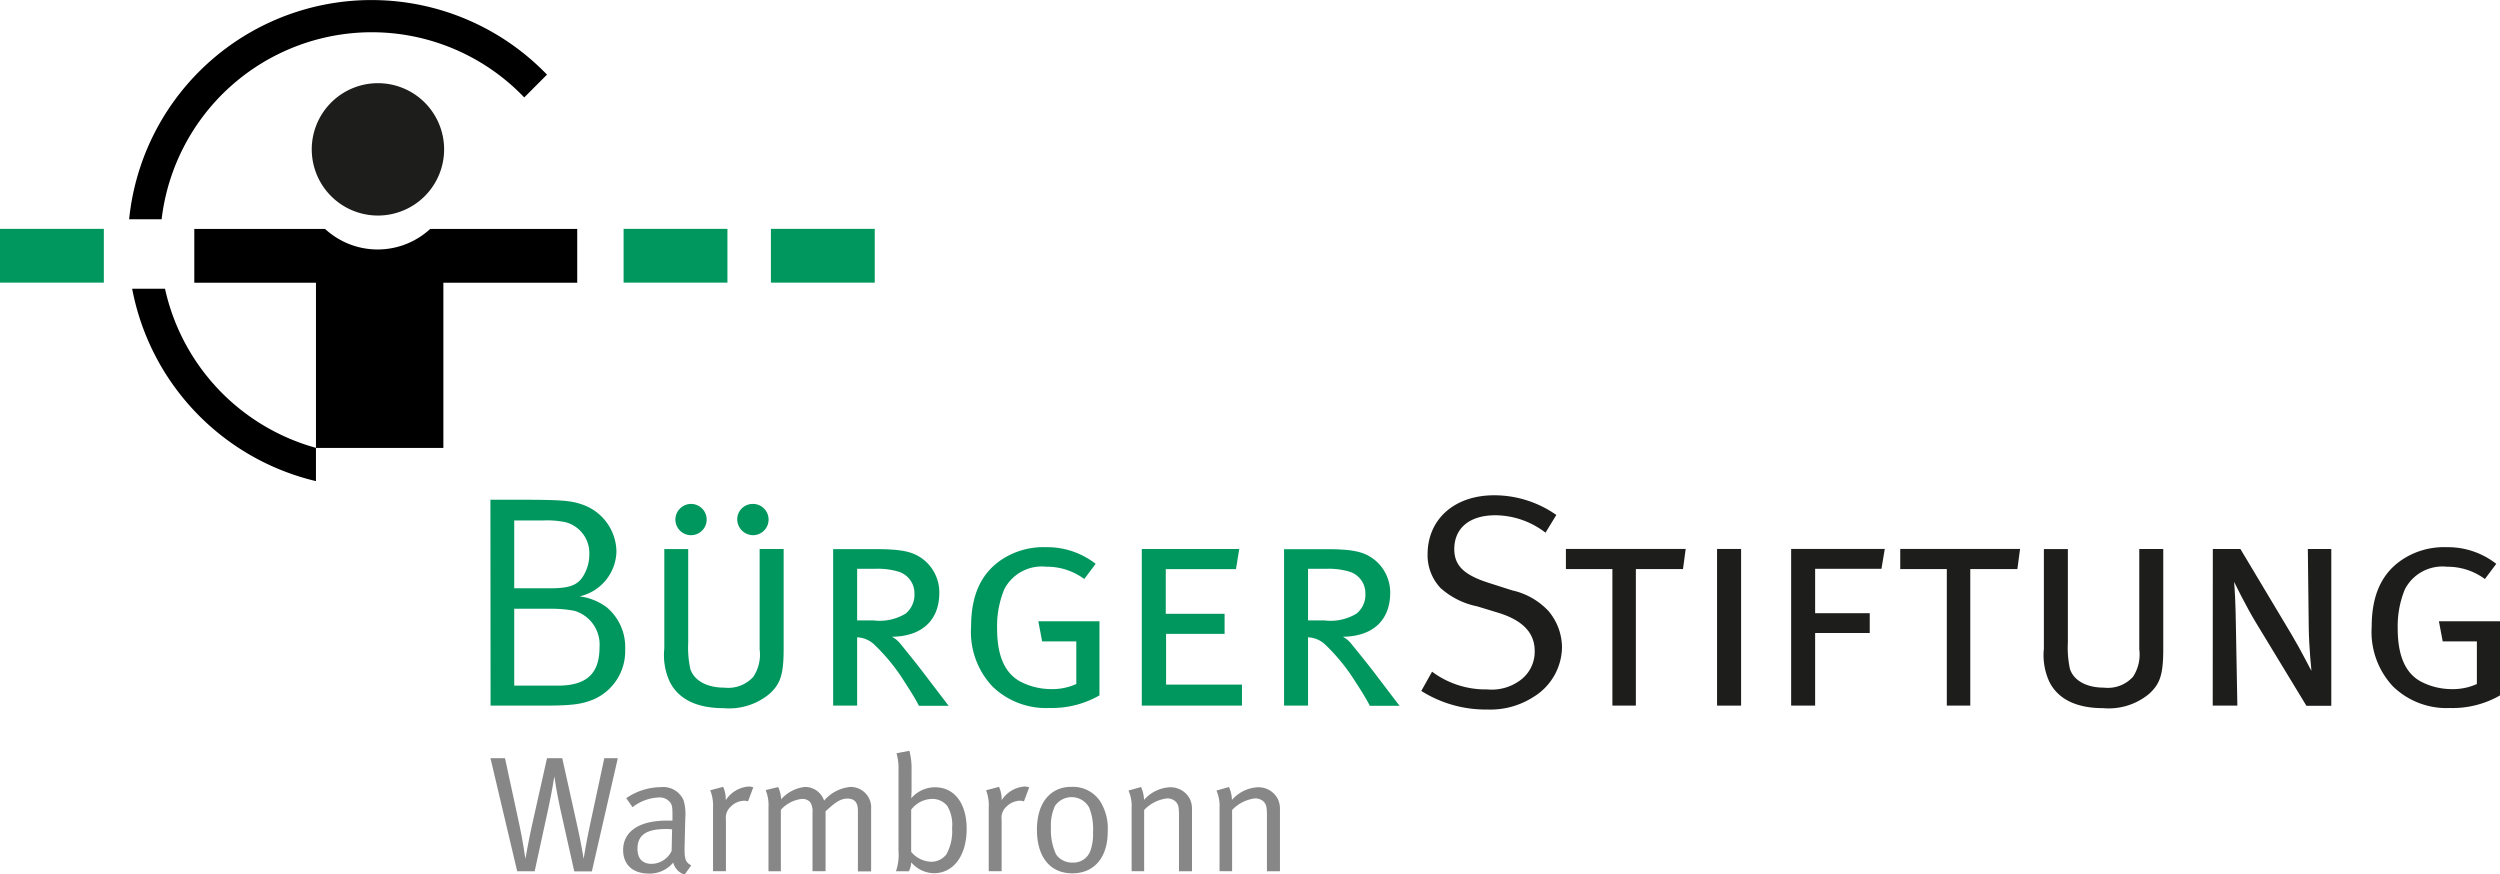 <svg xmlns="http://www.w3.org/2000/svg" width="213.125" height="74.551" viewBox="0 0 213.125 74.551"><defs><style>.a,.b,.f{fill:#1d1d1b;}.b{isolation:isolate;}.c,.e{fill:#00975f;}.d{fill:#878787;}.d,.e,.f{fill-rule:evenodd;}</style></defs><g transform="translate(0 -0.013)"><path class="a" d="M142.79,213.772a5.642,5.642,0,1,0,5.642-5.642,5.642,5.642,0,0,0-5.642,5.642Z" transform="translate(-116.213 -201.026)"/><path class="b" d="M160.23,225.57" transform="translate(-128.011 -212.824)"/><rect class="c" width="8.852" height="4.584" transform="translate(53.161 19.524)"/><path class="c" d="M238.63,253.61" transform="translate(-181.047 -231.793)"/><path class="c" d="M0,0H8.852V4.584H0Z" transform="translate(65.72 19.524)"/><path class="c" d="M277.45,253.61" transform="translate(-207.308 -231.793)"/><path d="M115.353,188.962a17.989,17.989,0,0,1,13,5.557l1.939-1.943A20.77,20.77,0,0,0,94.67,204.908h2.769A18.059,18.059,0,0,1,115.353,188.962Z" transform="translate(-83.661 -186.2)"/><path d="M98.262,262.3h-2.8a20.841,20.841,0,0,0,15.668,16.4v-2.837A18.117,18.117,0,0,1,98.262,262.3Z" transform="translate(-84.195 -237.671)"/><path d="M131.95,246.54a6.61,6.61,0,0,1-8.962,0H111.84v4.584h10.372v14.083h10.861V251.124h11.411V246.54Z" transform="translate(-95.276 -227.01)"/><rect class="c" width="8.852" height="4.584" transform="translate(0 19.524)"/><path class="c" d="M74.31,253.61" transform="translate(-69.887 -231.793)"/><path class="d" d="M192.158,395.638h1.491l1.181-5.432c.3-1.365.495-2.659.495-2.659s.168,1.21.5,2.743l1.2,5.361h1.5L200.737,386h-1.152l-1.2,5.6c-.324,1.466-.563,2.983-.563,2.983s-.168-1.11-.492-2.588L196,386H194.7l-1.294,5.781c-.252,1.126-.547,2.8-.547,2.8s-.239-1.673-.521-2.938L191.119,386H189.88Z" transform="translate(-148.068 -321.352)"/><path class="d" d="M225.642,395.328a3.882,3.882,0,0,1,2.236-.831,1.139,1.139,0,0,1,.941.382c.2.223.226.476.226,1.1v.492h-.492c-2.349,0-3.714.925-3.714,2.517,0,.941.521,2,2.248,2a2.619,2.619,0,0,0,2.025-.941,1.443,1.443,0,0,0,.971,1.026l.563-.786c-.521-.281-.592-.579-.563-1.718l.055-2.307a4.18,4.18,0,0,0-.152-1.546,1.9,1.9,0,0,0-1.941-1.1,5.286,5.286,0,0,0-2.941.941Zm3.332,3.727a1.922,1.922,0,0,1-1.7,1.1c-.8,0-1.21-.45-1.21-1.294,0-1.068.647-1.673,2.4-1.673a3.382,3.382,0,0,1,.55.029Z" transform="translate(-171.718 -326.5)"/><path class="d" d="M248.029,395.295v5.4h1.1v-4.39a1.258,1.258,0,0,1,.408-1.11,1.669,1.669,0,0,1,1.168-.508.912.912,0,0,1,.307.058l.45-1.2a1.3,1.3,0,0,0-.379-.071,2.549,2.549,0,0,0-1.97,1.168,2.549,2.549,0,0,0-.223-1.139l-1.1.294A3.559,3.559,0,0,1,248.029,395.295Z" transform="translate(-187.243 -326.412)"/><path class="d" d="M262.633,395.327v5.432h1.055v-5.235a2.8,2.8,0,0,1,1.786-.928.87.87,0,0,1,.718.281,1.453,1.453,0,0,1,.194.9v4.979H267.5V395.65c.731-.673,1.223-1.084,1.857-1.084s.9.353.9,1.029v5.176h1.126v-5.3a1.754,1.754,0,0,0-1.76-1.9,3.359,3.359,0,0,0-2.248,1.168,1.721,1.721,0,0,0-1.618-1.168,3.15,3.15,0,0,0-2.041,1.055,2.966,2.966,0,0,0-.252-1.042l-1.071.256A3.416,3.416,0,0,1,262.633,395.327Z" transform="translate(-197.12 -326.473)"/><path class="d" d="M296.953,385.681v6.891a4.308,4.308,0,0,1-.214,1.747h1.1a1.8,1.8,0,0,0,.2-.76,2.588,2.588,0,0,0,1.941.928c1.673,0,2.785-1.521,2.785-3.769,0-2.193-1.042-3.559-2.714-3.559a2.687,2.687,0,0,0-2.012.941s.029-.421.029-.773V385.71a6.1,6.1,0,0,0-.184-1.66l-1.1.21a4.7,4.7,0,0,1,.172,1.42Zm1.081,3.39a2.284,2.284,0,0,1,1.76-.916,1.617,1.617,0,0,1,1.32.6,3.107,3.107,0,0,1,.408,1.886,4.045,4.045,0,0,1-.492,2.248,1.618,1.618,0,0,1-1.265.621,2.313,2.313,0,0,1-1.731-.844Z" transform="translate(-220.357 -320.033)"/><path class="d" d="M320.706,395.295v5.4h1.1v-4.39a1.258,1.258,0,0,1,.408-1.11,1.673,1.673,0,0,1,1.168-.508.916.916,0,0,1,.324.058l.45-1.2a1.313,1.313,0,0,0-.382-.071,2.543,2.543,0,0,0-1.967,1.168,2.527,2.527,0,0,0-.226-1.139l-1.1.294A3.559,3.559,0,0,1,320.706,395.295Z" transform="translate(-236.417 -326.412)"/><path class="d" d="M333.88,397.2c0,2.307,1.1,3.727,3.025,3.727,1.757,0,3.009-1.239,3.009-3.559a4.364,4.364,0,0,0-.647-2.588,2.782,2.782,0,0,0-2.407-1.226C335.019,393.53,333.88,394.925,333.88,397.2Zm4.458-1.87a4.981,4.981,0,0,1,.324,2.109,4.205,4.205,0,0,1-.21,1.517,1.524,1.524,0,0,1-1.521,1.055,1.656,1.656,0,0,1-1.42-.7,4.909,4.909,0,0,1-.437-2.294,3.9,3.9,0,0,1,.34-1.828,1.709,1.709,0,0,1,2.925.142Z" transform="translate(-245.481 -326.462)"/><path class="d" d="M358.269,395.383v5.4h1.068v-5.218a3.219,3.219,0,0,1,1.941-.987,1.022,1.022,0,0,1,.773.3c.2.239.256.421.256,1.165v4.743h1.11v-5.319a2,2,0,0,0-.168-.815,1.864,1.864,0,0,0-1.718-1.026,3.137,3.137,0,0,0-2.206,1.081,2.844,2.844,0,0,0-.252-1.1l-1.071.3A3.235,3.235,0,0,1,358.269,395.383Z" transform="translate(-261.798 -326.5)"/><path class="d" d="M381.452,395.383v5.4h1.071v-5.218a3.211,3.211,0,0,1,1.941-.987,1.029,1.029,0,0,1,.776.3c.194.239.252.421.252,1.165v4.743h1.11v-5.319a2,2,0,0,0-.168-.815,1.86,1.86,0,0,0-1.715-1.026,3.137,3.137,0,0,0-2.21,1.081,2.844,2.844,0,0,0-.252-1.1l-1.068.3a3.261,3.261,0,0,1,.262,1.475Z" transform="translate(-277.486 -326.5)"/><path class="e" d="M189.883,335.458h4.529c2.608,0,3.274-.152,4.206-.511a4.484,4.484,0,0,0,2.74-4.3,4.413,4.413,0,0,0-1.589-3.585,4.923,4.923,0,0,0-2.3-.919,4.015,4.015,0,0,0,3.145-3.837,4.309,4.309,0,0,0-2.993-4.018c-.9-.307-1.741-.382-5.218-.382H189.87Zm4.5-15.785a7.465,7.465,0,0,1,1.918.155,2.725,2.725,0,0,1,2,2.763,3.41,3.41,0,0,1-.281,1.356c-.511,1.178-1.178,1.508-3.07,1.508H191.9v-5.781ZM195,327.2a10.386,10.386,0,0,1,2.045.178,3,3,0,0,1,2.126,3.1c0,2.1-.948,3.274-3.533,3.274H191.9V327.2Z" transform="translate(-148.062 -275.29)"/><path class="e" d="M236.635,320.31a1.333,1.333,0,1,0,1.349-1.31A1.343,1.343,0,0,0,236.635,320.31Zm5.27,0a1.365,1.365,0,0,0,1.356,1.356,1.333,1.333,0,1,0-.029-2.666,1.317,1.317,0,0,0-1.326,1.31Zm-6.215,11.026a5.384,5.384,0,0,0,.459,2.811c.589,1.2,1.893,2.265,4.6,2.265a5.384,5.384,0,0,0,3.915-1.226c.945-.867,1.2-1.663,1.2-3.863v-8.479h-2.048v8.544a3.439,3.439,0,0,1-.537,2.352,2.9,2.9,0,0,1-2.481.922c-1.459,0-2.559-.589-2.889-1.588a8.535,8.535,0,0,1-.181-2.226v-8H235.69Z" transform="translate(-179.058 -276.028)"/><path class="e" d="M280.18,344.252h2.045v-5.823a2.265,2.265,0,0,1,1.511.666,16.391,16.391,0,0,1,2.556,3.171c.437.666.9,1.407,1.2,2h2.533s-1.33-1.741-2.126-2.789c-.741-.971-1.585-2-1.993-2.507a2.329,2.329,0,0,0-.718-.589c2.559-.026,4.044-1.4,4.044-3.759A3.578,3.578,0,0,0,287.6,331.6c-.77-.485-1.637-.689-3.837-.689H280.18Zm3.656-11.666a6.1,6.1,0,0,1,1.867.233,1.918,1.918,0,0,1,1.407,1.867,2.093,2.093,0,0,1-.741,1.715,4.276,4.276,0,0,1-2.763.586h-1.381v-4.4Z" transform="translate(-209.154 -284.085)"/><path class="e" d="M322.9,330.392a6.445,6.445,0,0,0-3.863,1.126c-1.689,1.178-2.507,3.018-2.507,5.652a6.776,6.776,0,0,0,1.818,5.092A6.542,6.542,0,0,0,323.2,344.1a8.14,8.14,0,0,0,4.274-1.074v-6.318h-5.212l.324,1.715H325.5v3.633a4.982,4.982,0,0,1-2.174.434,5.688,5.688,0,0,1-2.637-.663c-1.294-.718-1.941-2.2-1.941-4.5a8.237,8.237,0,0,1,.615-3.352,3.6,3.6,0,0,1,3.581-1.918,5.359,5.359,0,0,1,3.235,1.048l.971-1.294A6.716,6.716,0,0,0,322.9,330.392Z" transform="translate(-233.745 -283.732)"/><path class="e" d="M300.87,158.025h8.541v-1.792h-6.47V151.91h4.989V150.2h-5.015v-3.811H308.9l.281-1.715H300.87Z" transform="translate(-203.533 -97.858)"/><path class="e" d="M399,344.252h2.045v-5.823a2.265,2.265,0,0,1,1.511.666,16.389,16.389,0,0,1,2.556,3.171c.437.666.9,1.407,1.2,2h2.533s-1.33-1.741-2.122-2.789c-.744-.971-1.589-2-2-2.507a2.264,2.264,0,0,0-.715-.589c2.556-.026,4.041-1.4,4.041-3.759a3.578,3.578,0,0,0-1.637-3.018c-.767-.485-1.637-.689-3.837-.689H399Zm3.656-11.666a6.119,6.119,0,0,1,1.87.233,1.918,1.918,0,0,1,1.407,1.867,2.084,2.084,0,0,1-.744,1.715,4.276,4.276,0,0,1-2.763.586h-1.381v-4.4Z" transform="translate(-289.534 -284.085)"/><path class="f" d="M441.375,316.72c-3.4,0-5.678,2.048-5.678,5.04a4.073,4.073,0,0,0,1.1,2.863,6.623,6.623,0,0,0,3.119,1.563l1.766.537c2.122.647,3.145,1.715,3.145,3.274a3,3,0,0,1-1.252,2.507,4.077,4.077,0,0,1-2.789.767,7.651,7.651,0,0,1-4.707-1.511l-.919,1.64a10.278,10.278,0,0,0,5.626,1.585,6.794,6.794,0,0,0,3.94-1.074,5.047,5.047,0,0,0,2.43-4.222,4.853,4.853,0,0,0-1.152-3.1,6.019,6.019,0,0,0-3.1-1.763l-2.019-.647c-2.074-.666-2.912-1.459-2.912-2.866,0-1.789,1.294-2.889,3.507-2.889a7.076,7.076,0,0,1,4.27,1.485l.922-1.511A9.227,9.227,0,0,0,441.375,316.72Z" transform="translate(-313.995 -274.485)"/><path class="f" d="M412.63,146.385h3.963v11.64h2v-11.64h4.018l.23-1.715H412.63Z" transform="translate(-279.136 -97.858)"/><rect class="a" width="2.048" height="13.355" transform="translate(146.38 46.812)"/><path class="f" d="M471.98,158.025h2.045v-6.192h4.655v-1.689h-4.655v-3.785h5.655l.281-1.689H471.98Z" transform="translate(-319.285 -97.858)"/><path class="f" d="M500.73,146.385H504.7v11.64h2v-11.64h4.015l.23-1.715H500.73Z" transform="translate(-338.734 -97.858)"/><path class="f" d="M599.22,339.372a5.418,5.418,0,0,0,.459,2.811c.589,1.2,1.9,2.265,4.607,2.265a5.381,5.381,0,0,0,3.911-1.226c.945-.867,1.2-1.663,1.2-3.863V330.88h-2.045v8.544a3.457,3.457,0,0,1-.537,2.352,2.894,2.894,0,0,1-2.481.922c-1.459,0-2.559-.589-2.892-1.589a8.577,8.577,0,0,1-.178-2.226v-8H599.22Z" transform="translate(-424.979 -284.064)"/><path class="f" d="M643.71,344.232h2.1l-.126-6.842c-.026-1.941-.1-3.174-.155-3.711,0,0,1.026,2.1,1.867,3.481l4.3,7.085h2.122V330.88h-2l.078,6.726c.026,1.766.23,3.659.23,3.659-.074-.1-.844-1.663-1.711-3.122l-4.345-7.263h-2.352Z" transform="translate(-455.075 -284.064)"/><path class="f" d="M691.97,330.392a6.438,6.438,0,0,0-3.863,1.126c-1.689,1.178-2.507,3.018-2.507,5.652a6.787,6.787,0,0,0,1.815,5.092,6.547,6.547,0,0,0,4.853,1.841,8.121,8.121,0,0,0,4.271-1.074V336.71H691.33l.324,1.715h2.912v3.633a4.982,4.982,0,0,1-2.174.434,5.684,5.684,0,0,1-2.633-.663c-1.294-.718-1.941-2.2-1.941-4.5a8.237,8.237,0,0,1,.615-3.352,3.6,3.6,0,0,1,3.581-1.918,5.359,5.359,0,0,1,3.235,1.048l.971-1.294A6.706,6.706,0,0,0,691.97,330.392Z" transform="translate(-483.413 -283.732)"/></g></svg>